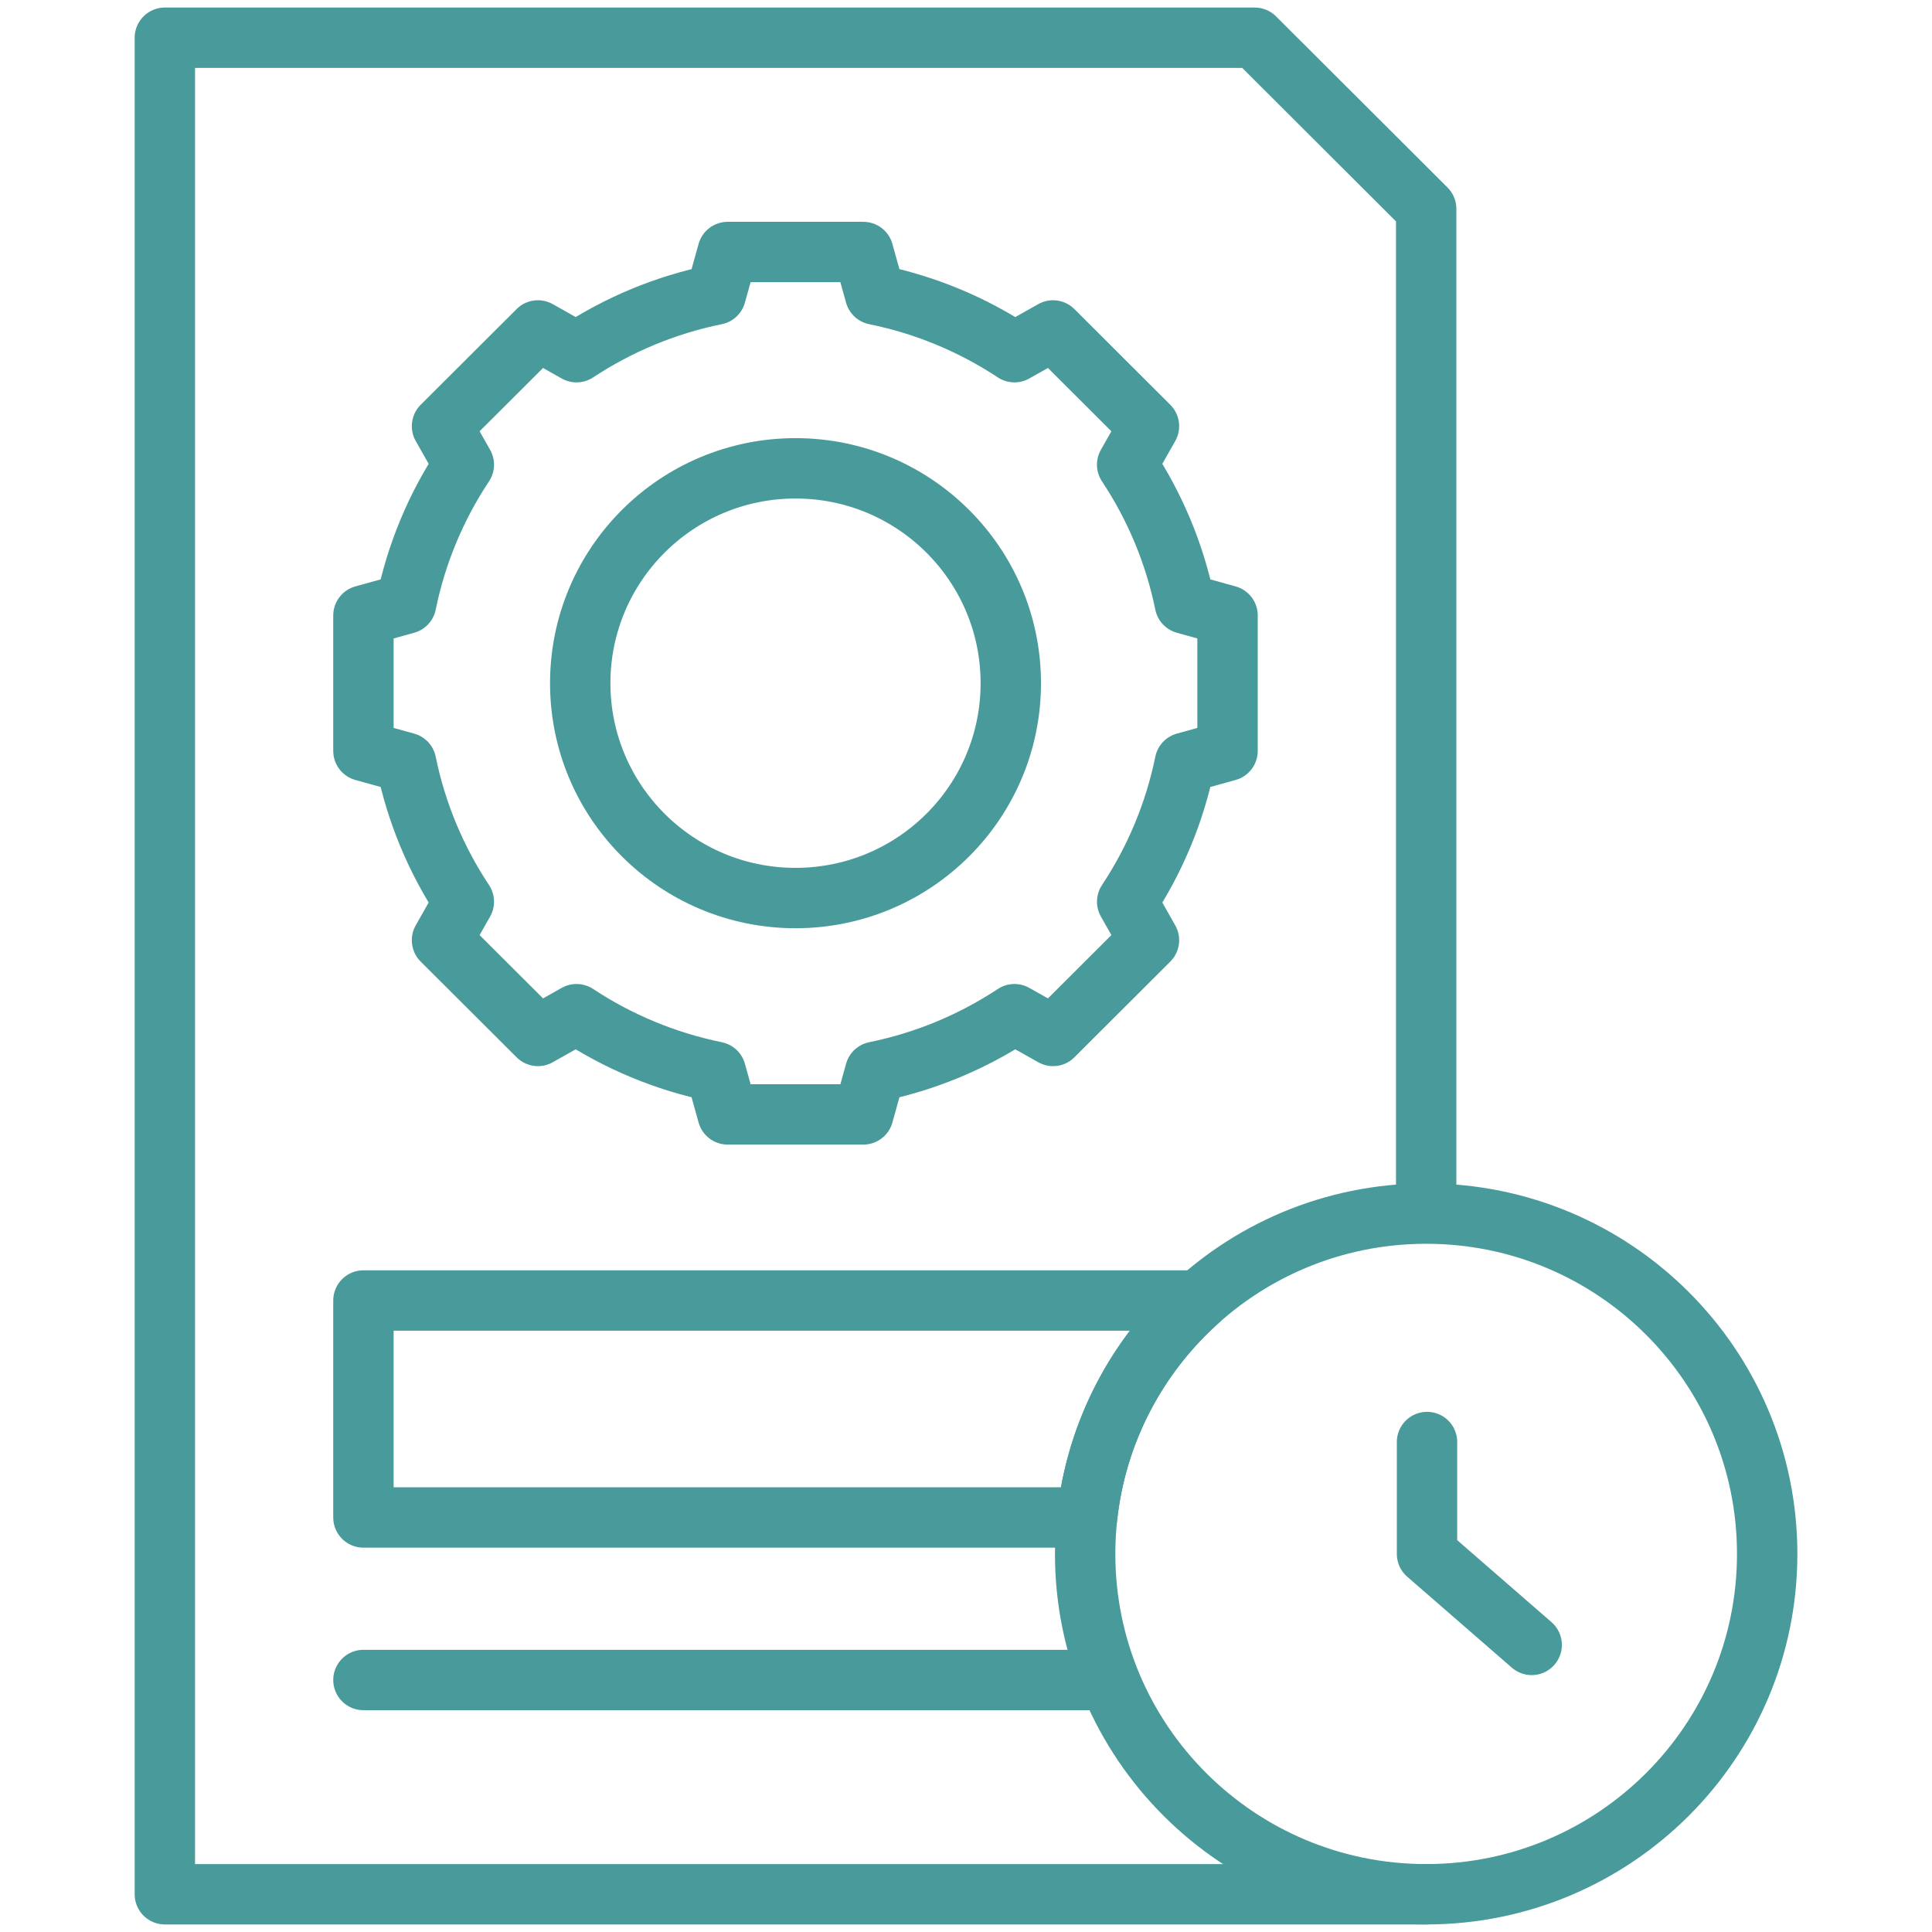 <svg width="64" height="64" viewBox="0 0 64 64" fill="none" xmlns="http://www.w3.org/2000/svg">
<path d="M47.244 39.989V6.919L41.564 1.25H5.461V62.75H47.244" stroke="#499A9A" stroke-width="2" stroke-miterlimit="10" stroke-linecap="round" stroke-linejoin="round"/>
<path d="M40.664 24.874V20.389L39.251 19.997C38.91 18.325 38.25 16.768 37.338 15.393L38.061 14.117L34.884 10.946L33.605 11.667C32.227 10.757 30.667 10.099 28.991 9.759L28.598 8.348H24.105L23.712 9.759C22.037 10.099 20.477 10.757 19.098 11.667L17.82 10.946L14.642 14.117L15.365 15.393C14.453 16.768 13.794 18.325 13.453 19.997L12.039 20.389V24.874L13.453 25.266C13.794 26.938 14.453 28.495 15.365 29.87L14.642 31.146L17.82 34.317L19.098 33.596C20.477 34.506 22.037 35.164 23.712 35.505L24.105 36.916H28.599L28.991 35.505C30.667 35.164 32.227 34.506 33.605 33.596L34.884 34.317L38.061 31.146L37.339 29.87C38.25 28.495 38.91 26.938 39.251 25.266L40.664 24.874Z" stroke="#499A9A" stroke-width="2" stroke-miterlimit="10" stroke-linecap="round" stroke-linejoin="round"/>
<path d="M26.352 29.749C30.291 29.749 33.484 26.562 33.484 22.632C33.484 18.701 30.291 15.514 26.352 15.514C22.414 15.514 19.221 18.701 19.221 22.632C19.221 26.562 22.414 29.749 26.352 29.749Z" stroke="#499A9A" stroke-width="2" stroke-miterlimit="10" stroke-linecap="round" stroke-linejoin="round"/>
<path d="M12.039 55.652H36.636" stroke="#499A9A" stroke-width="2" stroke-miterlimit="10" stroke-linecap="round" stroke-linejoin="round"/>
<path d="M39.704 43.081H12.039V50.268H36.011C36.315 47.422 37.68 44.892 39.704 43.081Z" stroke="#499A9A" stroke-width="2" stroke-miterlimit="10" stroke-linecap="round" stroke-linejoin="round"/>
<path d="M47.244 62.75C53.483 62.75 58.54 57.702 58.54 51.476C58.54 45.25 53.483 40.202 47.244 40.202C41.005 40.202 35.947 45.25 35.947 51.476C35.947 57.702 41.005 62.75 47.244 62.75Z" stroke="#499A9A" stroke-width="2" stroke-miterlimit="10" stroke-linecap="round" stroke-linejoin="round"/>
<path d="M47.272 47.769V51.476L50.739 54.49" stroke="#499A9A" stroke-width="2" stroke-miterlimit="10" stroke-linecap="round" stroke-linejoin="round"/>
</svg>

